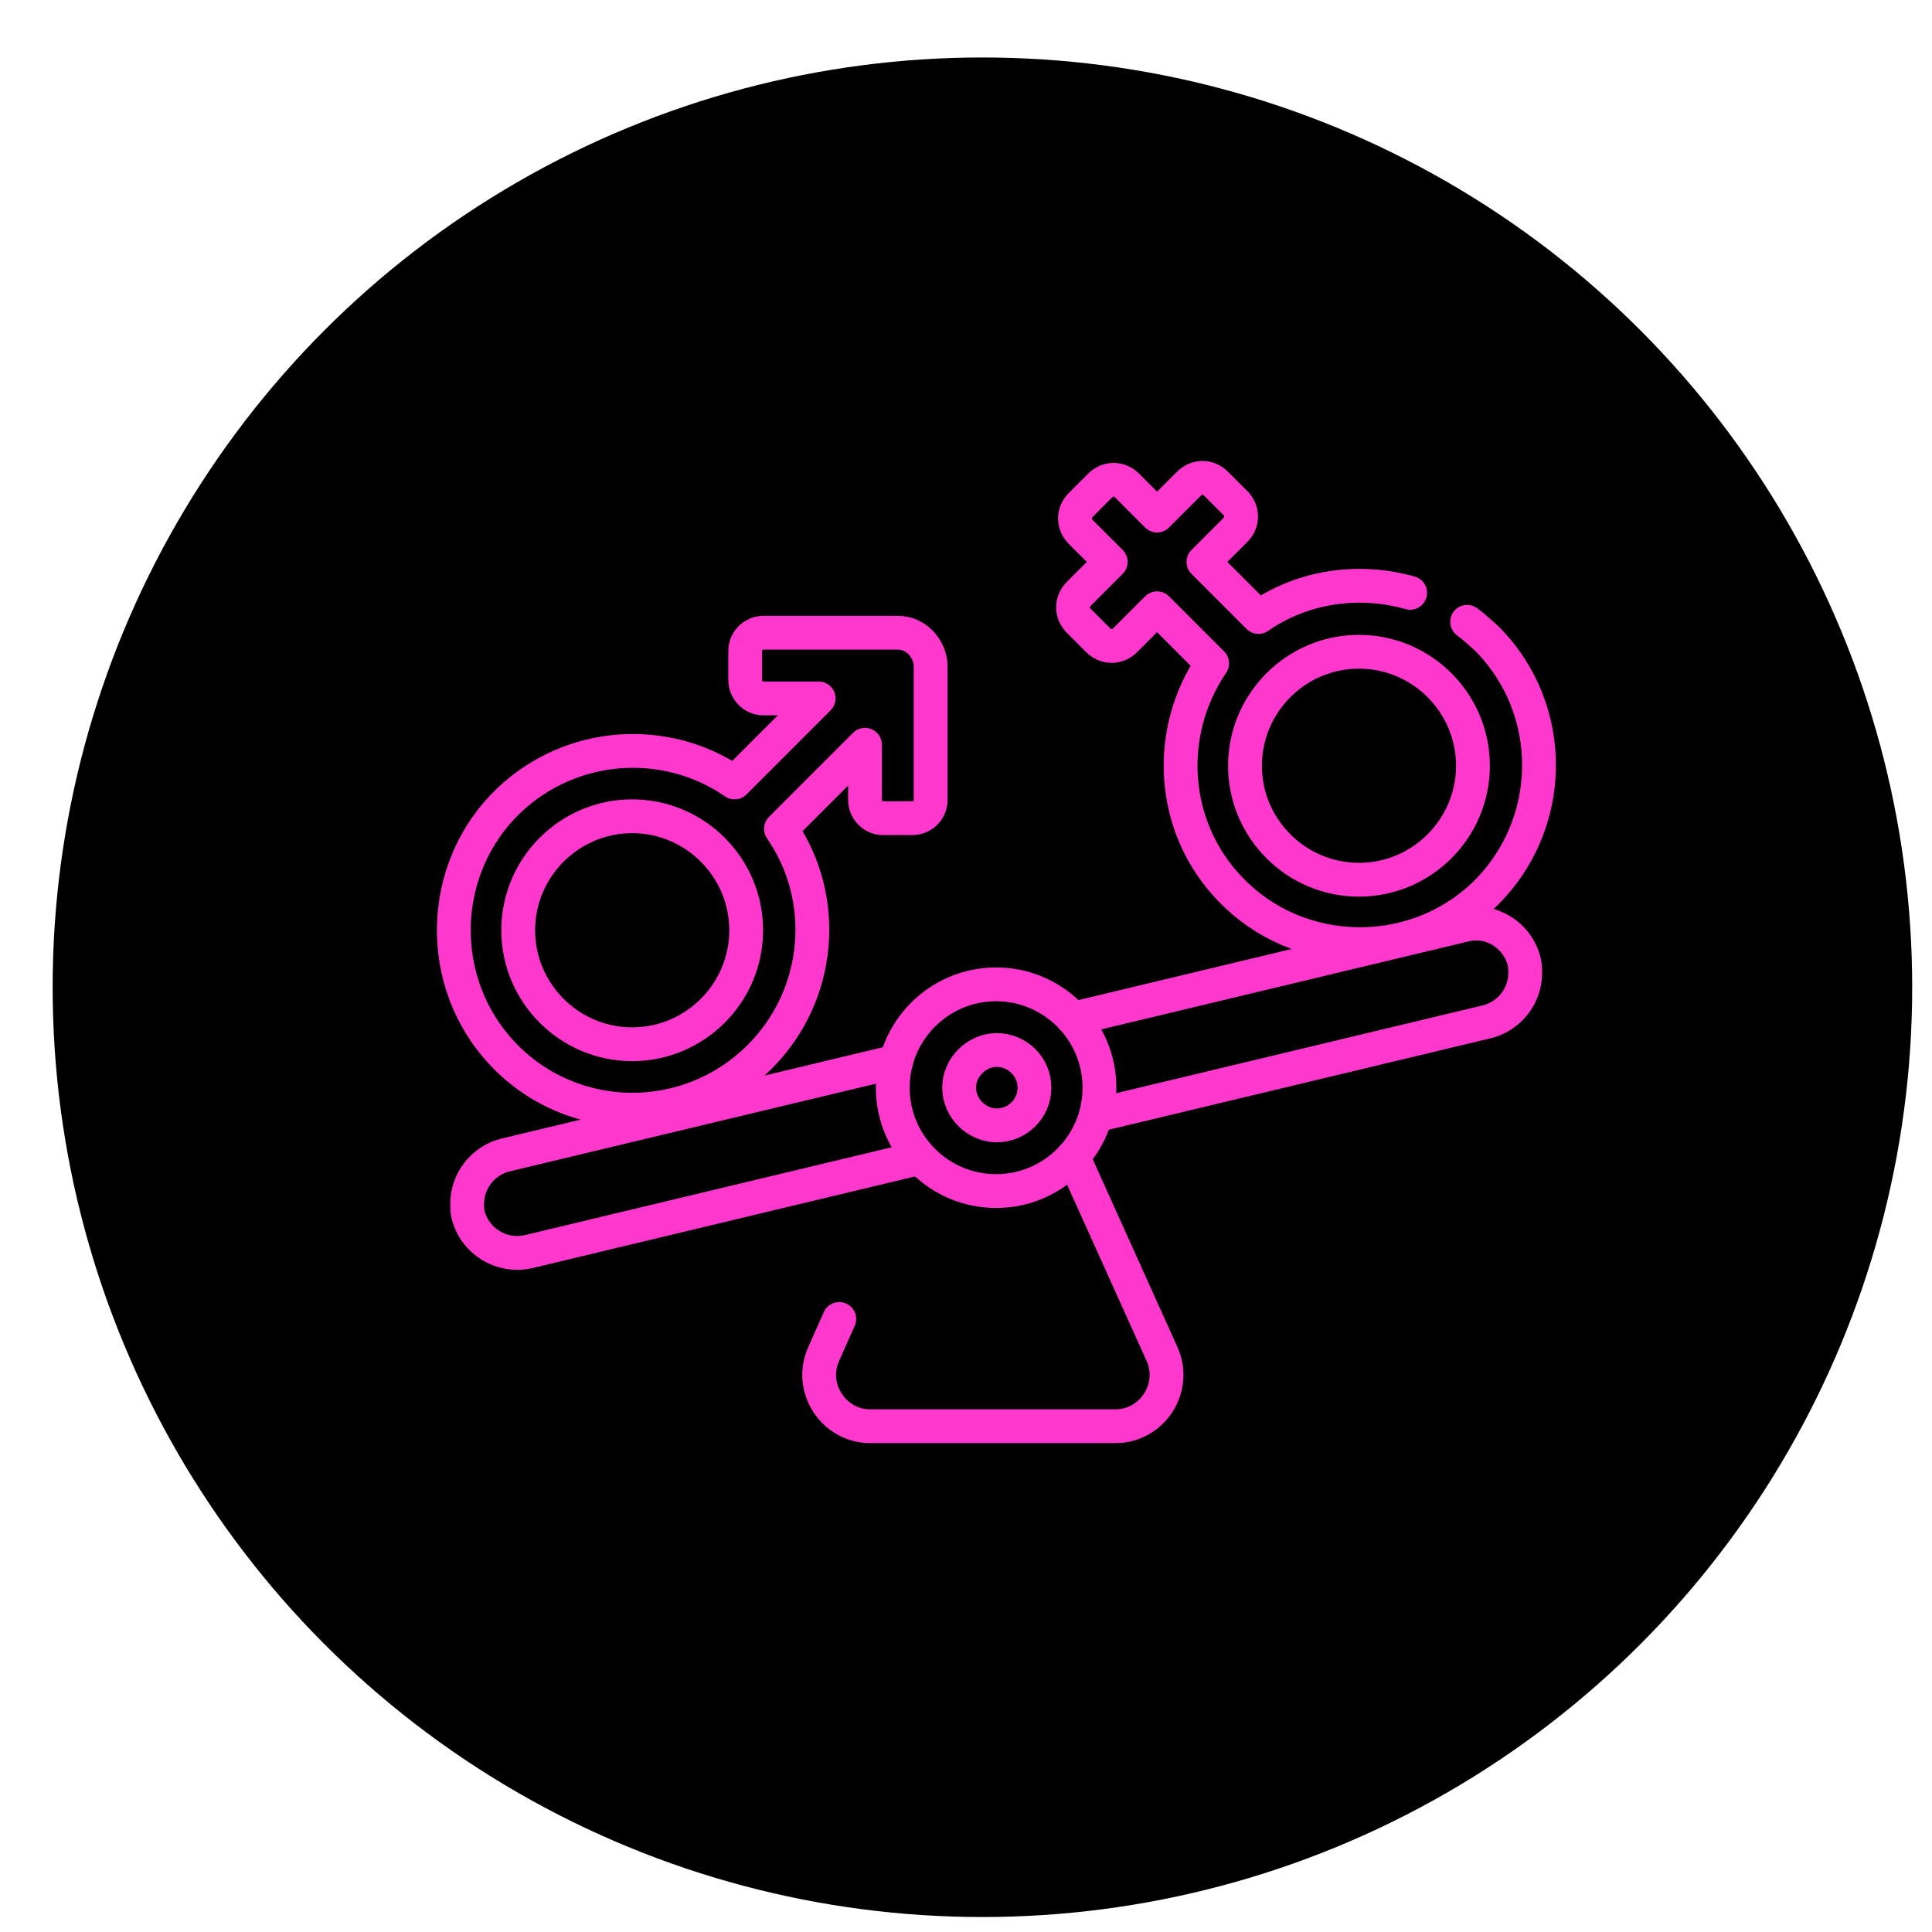 <?xml version="1.0" encoding="utf-8"?>
<!-- Generator: Adobe Illustrator 27.6.1, SVG Export Plug-In . SVG Version: 6.00 Build 0)  -->
<svg version="1.1" id="Layer_1" xmlns="http://www.w3.org/2000/svg" xmlns:xlink="http://www.w3.org/1999/xlink" x="0px" y="0px"
	 viewBox="0 0 200 200" style="enable-background:new 0 0 200 200;" xml:space="preserve">
<style type="text/css">
	.st0{stroke:#000000;stroke-width:7.5;stroke-miterlimit:10;}
	.st1{display:none;}
	.st2{display:inline;fill:#F8C803;}
	.st3{fill:none;stroke:#FE38CD;stroke-width:3.5;stroke-linecap:round;stroke-linejoin:round;stroke-miterlimit:13.333;}
</style>
<circle class="st0" cx="101.7" cy="102.2" r="92.5"/>
<g class="st1">
	<path class="st2" d="M158.1,64c-9.5-0.4-17-8.1-17.2-17.6v-4H62.5v4c-0.1,9.5-7.7,17.2-17.2,17.6l-3.8,0.1v32.2
		c0,29.1,15.1,56.1,39.4,70.5l20.8,12.3l20.8-12.3c24.3-14.4,39.4-41.4,39.4-70.5V64.2L158.1,64z M153.9,96.4
		c0,26.3-13.6,50.7-35.5,63.6l-16.8,9.9L84.9,160C63,147.1,49.4,122.7,49.4,96.4V71.6c10.6-2,18.9-10.5,20.7-21.1h63.2
		c1.8,10.7,10,19.1,20.7,21.1v24.8H153.9z"/>
	<path class="st2" d="M105.7,88.3h-8v12.9H84.8v8h12.9v12.9h8v-12.9h12.9v-8h-12.9C105.7,101.2,105.7,88.3,105.7,88.3z"/>
	<path class="st2" d="M101.7,70.2c-19.3,0-35,15.7-35,35s15.7,35,35,35s35-15.7,35-35S121,70.2,101.7,70.2z M101.7,132.2
		c-14.9,0-27-12.1-27-27s12.1-27,27-27s27,12.1,27,27S116.6,132.2,101.7,132.2z"/>
</g>
<g id="g1869">
	<g>
		<g id="g1871">
			<g id="g1877" transform="translate(291.18,162.34)">
				<path id="path1879" class="st3" d="M-180.1-42.6l9.2,20.4c1.6,3.5-1,7.5-4.8,7.5h-25.4c-3.8,0-6.4-4-4.8-7.5l1.6-3.6"/>
			</g>
			<g id="g1881" transform="translate(210.165,206.279)">
				<path id="path1883" class="st3" d="M-117.4-96.4l-40.5,9.7c-2.3,0.6-3.9,2.7-3.9,5c0,0.4,0,0.8,0.1,1.2c0.7,2.7,3.4,4.4,6.2,3.8
					l40.5-9.7"/>
			</g>
			<g id="g1885" transform="translate(291.185,225.659)">
				<path id="path1887" class="st3" d="M-180.1-120.2l40.5-9.7c2.7-0.7,5.5,1,6.2,3.8c0.1,0.4,0.1,0.8,0.1,1.2c0,2.3-1.6,4.4-3.9,5
					l-40.5,9.7"/>
			</g>
			<g id="g1889" transform="translate(303.317,193.998)">
				<path id="path1891" class="st3" d="M-189.5-81.4c0-5.9-4.8-10.7-10.7-10.7c-5.9,0-10.7,4.8-10.7,10.7s4.8,10.7,10.7,10.7
					C-194.3-70.7-189.5-75.5-189.5-81.4z"/>
			</g>
			<g id="g1893" transform="translate(273.387,193.998)">
				<path id="path1895" class="st3" d="M-166.3-81.4c0-2.2-1.8-3.9-3.9-3.9s-3.9,1.8-3.9,3.9s1.8,3.9,3.9,3.9
					S-166.3-79.2-166.3-81.4z"/>
			</g>
			<g id="g1897" transform="translate(471.68,407.17)">
				<path id="path1899" class="st3" d="M-319.8-342.8c0.7,0.5,1.3,1.1,2,1.7c7.4,7.4,7.2,19.4-0.3,26.6c-7.4,7-19.2,6.7-26.2-0.6
					c-6.2-6.4-6.8-16.2-1.9-23.4l-5.7-5.7l-3.3,3.3c-0.8,0.8-2,0.8-2.8,0l-2-2c-0.8-0.8-0.8-2,0-2.8l3.3-3.3l-3.1-3.1
					c-0.8-0.8-0.8-2,0-2.8l2-2c0.8-0.8,2-0.8,2.8,0l3.1,3.1l3.3-3.3c0.8-0.8,2-0.8,2.8,0l2,2c0.8,0.8,0.8,2,0,2.8l-3.3,3.3l5.7,5.7
					c4.6-3.2,10.4-4,15.7-2.5 M-331-316.1c-6.5,0-11.8-5.3-11.8-11.8s5.3-11.8,11.8-11.8c6.5,0,11.8,5.3,11.8,11.8
					S-324.5-316.1-331-316.1z"/>
			</g>
			<g id="g1901" transform="translate(89.545,213.999)">
				<path id="path1903" class="st3" d="M-24.1-105.9c-6.5,0-11.8-5.3-11.8-11.8s5.3-11.8,11.8-11.8s11.8,5.3,11.8,11.8
					S-17.6-105.9-24.1-105.9z M3.4-148.5h-13.9c-1,0-1.9,0.8-1.9,1.9v3c0,1,0.8,1.9,1.9,1.9h5.7l-8.7,8.7
					c-7.1-4.9-16.9-4.3-23.4,1.9c-7.3,7-7.6,18.8-0.6,26.2c7.2,7.6,19.2,7.7,26.6,0.3c6.4-6.4,7.2-16.4,2.2-23.6l8.7-8.7v5.7
					c0,1,0.8,1.9,1.9,1.9h3c1,0,1.9-0.8,1.9-1.9v-13.9C6.7-147,5.2-148.5,3.4-148.5L3.4-148.5z"/>
			</g>
		</g>
	</g>
</g>
</svg>

